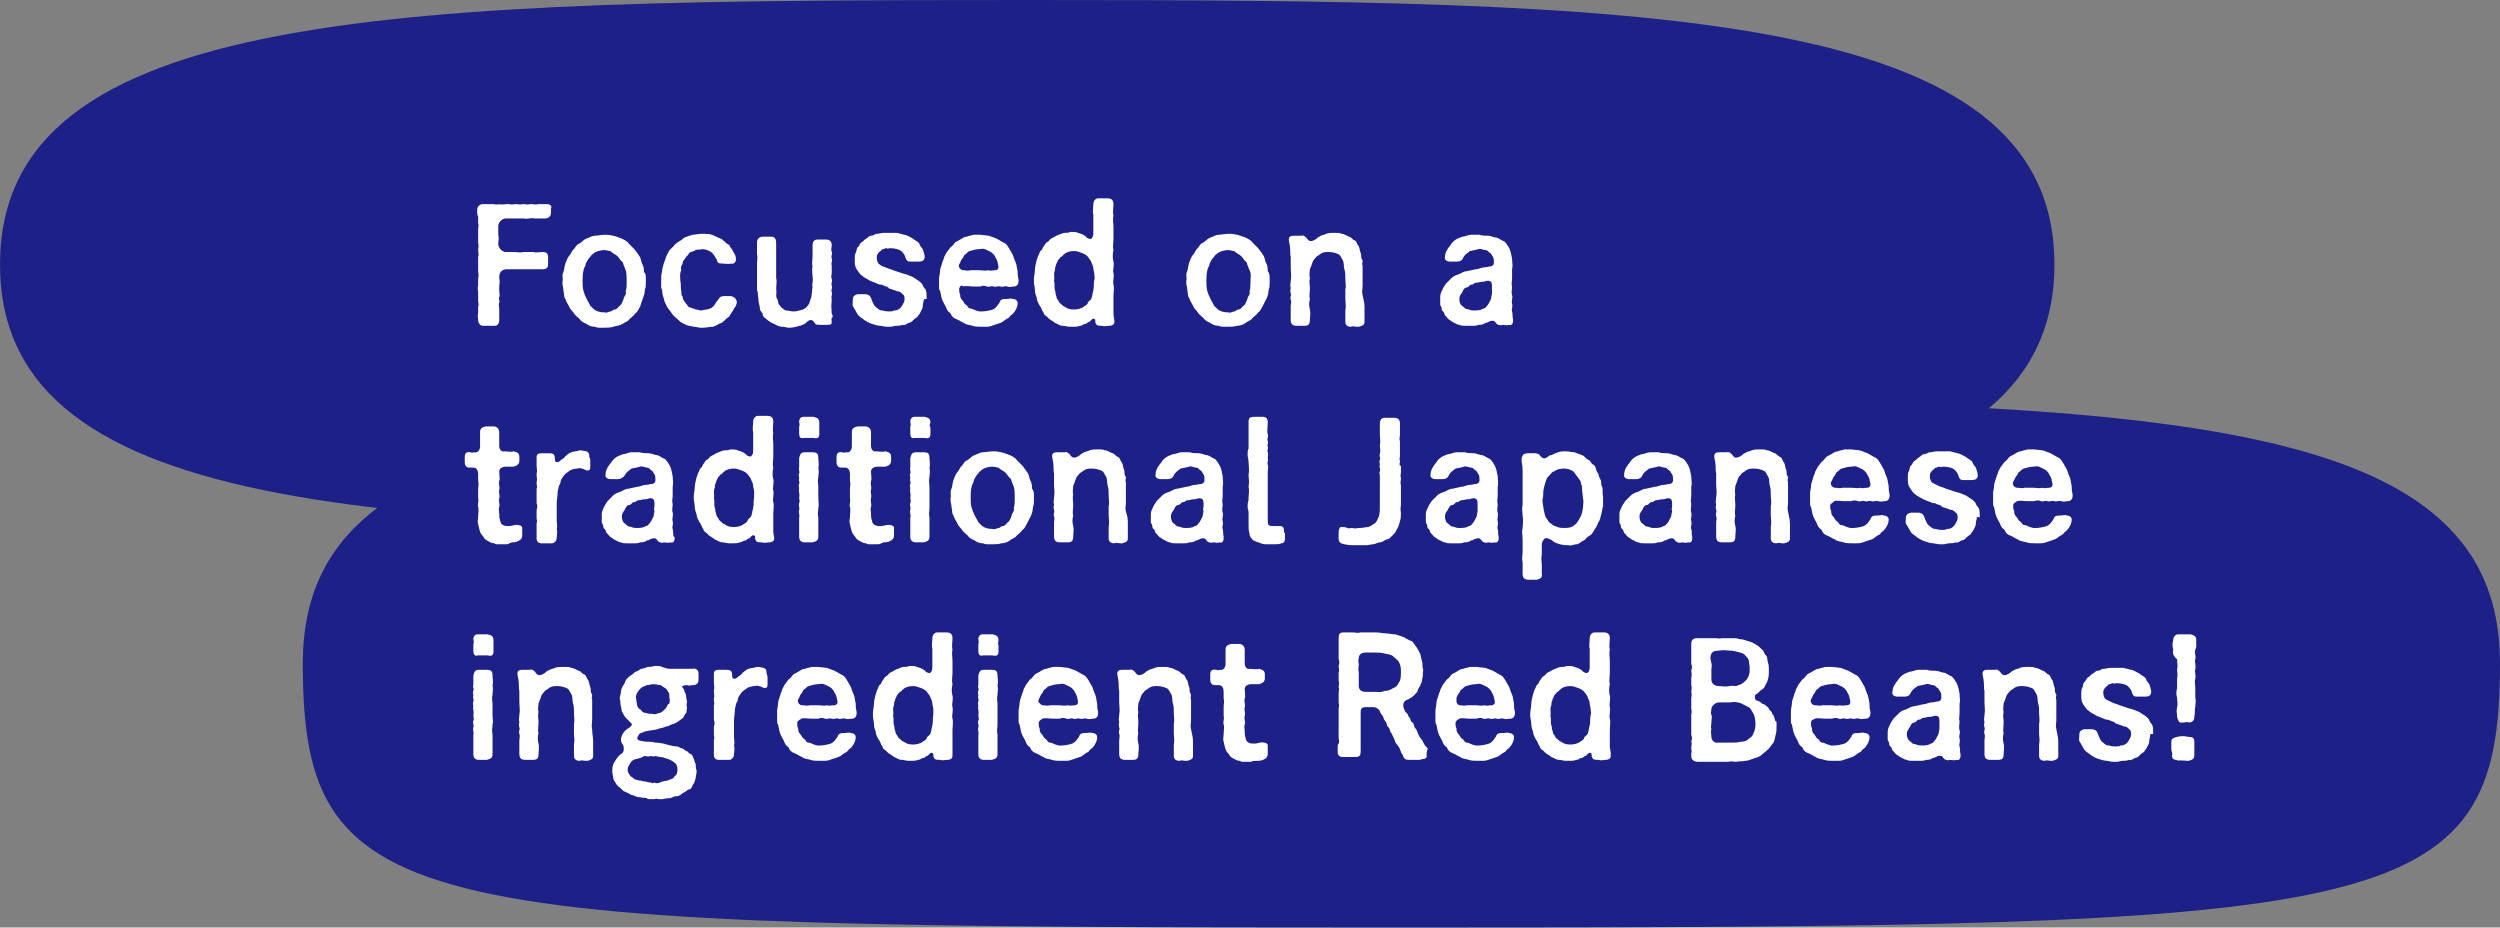 <svg xmlns="http://www.w3.org/2000/svg" xml:space="preserve" id="レイヤー_1" x="0" y="0" style="enable-background:new 0 0 260.9 96.8" version="1.1" viewBox="0 0 260.9 96.8"><rect x="0" y="0" width="260.9" height="96.8" fill="#808080" stroke="none"/><style>.st0{fill:#1d2086}.st1{fill:#fff}</style><g id="レイヤー_2_00000160164298829813276060000007614645963985758633_"><g id="レイヤー_1-2"><path d="M260.9 69.2c0 26.8-11.1 27.6-114.7 27.6S31.6 96 31.6 69.2s37.3-27.6 114.7-27.6 114.6.7 114.6 27.6" class="st0"/><path d="M214.4 27.6c0 26.8-42.1 27.6-107.2 27.6S0 54.5 0 27.6 42.1 0 107.2 0s107.2.8 107.2 27.6" class="st0"/></g></g><path d="M57.5 21.6V22.2c0 .4-.3.6-.6.6h-1.1c-.4-.1-.8.1-1.1 0h-1.9c-.5 0-.8.5-.8.8v.9c.1.4 0 .6 0 1 0 .3.3.7.7.8h.9c.4 0 .7.1 1 0h1c.4.1.7 0 1 0 .4 0 .6.1.6.6v.6c0 .4-.1.6-.6.6h-3.7c-.4 0-.8.2-.8.8 0 .3.1.5 0 .9v.6c0 .2.1.4 0 .6-.1.3.1.4 0 .6-.1.2 0 .4 0 .6v1.2c0 .4-.2.6-.5.6H50.4c-.3 0-.5-.3-.5-.6 0-.2-.1-.4 0-.7V32c.1-.2 0-.4 0-.6V30.5c0-.2-.1-.4 0-.7V29c.1-.2 0-.6 0-.7V26.8c.1-.2 0-.5 0-.7 0-.2.1-.5 0-.7v-1.5c0-.2.1-.4 0-.6v-.7c-.1-.2-.1-.3-.1-.4v-.3c0-.4.3-.6.6-.6h1c.2 0 .5.1.7 0 .2.1.6 0 .8 0h.1c.3 0 .4.1.7 0h.2c.2 0 .4.1.6 0h.1c.2 0 .4.1.7 0h.2c.2 0 .3.1.7 0h.9c.3 0 .5.2.5.5-.1-.3-.1-.3-.1-.2zM67.4 29.1v.5c0 .2 0 .4-.1.6 0 .3-.1.7-.2.9l-.3.9c-.2.3-.2.5-.5.7-.1.2-.4.4-.6.6-.2.3-.5.3-.7.5-.4.2-.7.2-1 .3-.3.1-.7.1-1 .1h-.4c-.2 0-.3 0-.5-.1-.4 0-.6-.1-.9-.3-.2-.1-.5-.2-.7-.5-.2-.2-.5-.4-.6-.6-.2-.3-.4-.4-.5-.7-.1-.2-.3-.5-.4-.8-.2-.3-.1-.5-.2-.9 0-.2-.1-.5-.1-.7v-.2c.1-.4-.1-.6.1-1 .1-.3.1-.6.2-.9.1-.2.2-.6.4-.8.2-.2.3-.6.5-.7.2-.3.3-.5.6-.6.3-.2.4-.4.7-.5.3-.1.6-.3.9-.3.2 0 .7-.1 1-.1h.2c.3 0 .6.1.7.1.4.1.6.2.9.3.2.1.6.3.7.5l.6.6c.2.3.4.5.5.7.2.2.2.6.3.8.2.3.2.6.2.9.2.1.2.4.2.7zm-2.1-.9c-.1-.2-.1-.3-.2-.5s0-.3-.3-.5c-.1-.1-.2-.3-.3-.4-.1-.1-.2-.2-.4-.3-.2-.1-.4-.3-.4-.3-.2 0-.4-.1-.6-.1-.4 0-.8.1-1.1.3-.2.2-.3.2-.4.4-.1.1-.2.2-.3.4-.1.2-.2.3-.2.5-.1.2-.2.4-.2.5-.1.4-.1.8-.1 1.1 0 .4 0 .7.1 1.1.1.2.1.4.2.5.1.3.3.6.4.8l.1.2.4.4c.3.2.6.3 1.1.3.2.1.5-.1.6-.1.2 0 .2-.2.5-.2.3-.1.3-.3.5-.4.2-.2.2-.3.3-.5s.1-.4.2-.5c.2-.3.1-.4.1-.5.1-.3.1-.6.1-1s0-.9-.1-1.2zM76.9 31.5c0 .3-.2.6-.3.7-.1.3-.2.3-.3.5-.1.1-.1.3-.3.4-.3.2-.5.5-.7.6-.4.1-.5.3-.9.4-.3 0-.7.1-1 .1H73.1c-.2 0-.5-.1-.7-.1-.4-.1-.7-.1-1-.3-.3-.1-.5-.3-.7-.5-.2-.2-.4-.3-.6-.6-.1-.2-.4-.5-.5-.7-.1-.3-.3-.5-.3-.8-.1-.2-.2-.6-.2-.9 0-.1-.1-.2-.1-.3v-.7c0-.3 0-.7.1-1 0-.2.1-.6.2-.9.1-.2.2-.6.3-.8.2-.3.2-.5.5-.7.2-.2.3-.4.6-.6.2-.1.5-.3.7-.5.3-.1.5-.2.9-.3.2 0 .6-.1 1-.1s.7 0 1 .1c.3.1.6.3.9.4.3.1.5.5.8.6.2.1.1.2.3.4.2.2.2.4.3.5.2.3.2.5.2.7 0 .3-.3.5-.5.4-.3.1-.6 0-1 0s-.4-.1-.5-.4c-.2-.3-.3-.6-.6-.8-.3-.2-.6-.3-1-.3-.1.1-.4 0-.6.1-.2.1-.4.2-.5.2-.3.1-.2.3-.4.4-.2.2-.2.3-.3.4-.2.2-.1.3-.2.5s-.2.3-.1.6c-.2.4-.1.7-.1 1.1.1.4 0 .7.1 1.1 0 .3 0 .4.1.5.1.1 0 .3.2.5.1.2.2.3.3.4.1.2.2.3.4.3.1.1.4.1.5.2.2 0 .4.1.6.1.4-.1.7-.1.9-.2.3-.1.5-.4.6-.6.1-.1.2-.3.3-.4.1-.2.3-.3.5-.3h.8c.3.1.5.2.6.6zM86.8 33.6c0 .3-.2.3-.5.3h-.7c-.1 0-.5 0-.5-.1-.2-.2-.2-.4-.5-.4-.2 0-.4.2-.5.3-.1.1-.3.2-.6.3h-.1c-.2.1-.7.2-1 .2h-.1c-.2 0-.4-.1-.7-.1-.2 0-.5-.1-.8-.3-.3-.1-.6-.3-.7-.4-.2-.2-.5-.3-.5-.6 0-.2-.3-.3-.3-.6s-.1-.4-.1-.6c-.1-.2 0-.4-.1-.7 0-.2 0-.5-.1-.6v-2.8c0-.3.1-.6 0-1V25.3c0-.4.3-.6.6-.6h.9c.4 0 .5.3.5.7V29c.1.4 0 .8 0 1.2.1.3-.1.7.1 1 .2.3 0 .4.3.7.1.2.4.4.6.5.3 0 .5.1.8.1.4 0 .6-.1 1-.2.1-.1.3-.1.4-.3.2-.2.3-.4.3-.5.1-.3.2-.5.2-.8.1-.3 0-.4.1-.7-.1-.3.1-.7 0-1.1 0-.3-.1-.7 0-1.1-.1-.3 0-.7 0-1.1v-1.1c0-.3.1-.6.5-.6H86.2c.4 0 .6.2.6.6 0 .2-.1.4 0 .7.1.2-.1.4 0 .7.1.2-.1.5 0 .7v.7c0 .3-.1.5 0 .7.1.3-.1.5 0 .7.1.2-.1.5 0 .7.1.2-.1.5 0 .7 0 .4-.1.8 0 1.2-.1.2.1.4.1.7-.2.1-.1.3-.1.5zM96.4 31.3c0 .2-.1.4-.1.6 0 .3-.1.4-.2.6-.1.3-.3.4-.3.5-.2.2-.4.3-.5.4-.1.2-.4.3-.5.3-.2.1-.4.3-.6.2-.3.1-.4.1-.7.1-.2 0-.4.1-.5.1h-.5c-.2 0-.5-.1-.6-.1-.3 0-.6-.1-.9-.2-.3-.1-.5-.2-.8-.4-.2-.2-.5-.3-.7-.6-.1-.2-.3-.5-.4-.7-.2-.2-.1-.5-.1-.8v-.1c0-.3.3-.5.6-.5h.7c.2 0 .5.1.6.4.1.3.2.5.3.7.1.2.3.3.4.4.2.2.4.2.5.2.3.1.5.1.7.1.1 0 .4 0 .5-.1.2 0 .3 0 .6-.2.1-.1.2-.2.3-.4.1-.2.2-.3.2-.6 0-.1 0-.4-.2-.5-.2-.2-.3-.3-.6-.3-.1-.1-.3-.1-.5-.2s-.3 0-.4-.2c-.1-.1-.3-.1-.5-.2-.1-.1-.3-.1-.4-.1-.2-.1-.3-.1-.5-.2s-.3-.1-.5-.2c-.3-.2-.6-.3-.8-.5-.2-.1-.4-.4-.6-.7-.2-.3-.2-.6-.2-1 0-.2 0-.6.1-.7.1-.2.1-.5.2-.6.2-.1.2-.4.4-.5.2-.1.3-.3.5-.4.2-.1.3-.3.5-.3.3 0 .4-.2.6-.2.3 0 .5-.1.7-.1h1.4l.4.1c.3.1.6.1.9.3.2.1.4.2.5.3.1.1.2.1.3.2.2.1.3.3.3.4.1.1.2.3.3.4.1.3.2.6.2.8 0 .4-.3.5-.6.5H95c-.3 0-.4-.1-.5-.4-.1-.4-.4-.7-.6-.8-.2-.1-.6-.2-1-.2-.2 0-.2.1-.4 0-.2 0-.2.1-.3.1-.2 0-.2.1-.3.2-.2.1-.2.2-.3.3s-.1.3-.1.4c0 .3.1.6.3.7.2.2.4.2.6.3.2.1.6.2.8.3l.9.3c.4.1.7.2.9.3.3.1.4.2.7.4.2.1.3.2.5.4.1.1.1.3.3.5.2.2.2.5.2.9v.2c-.3 0-.3.1-.3.1zM100.1 30.1c0 .3 0 .5.1.6 0 .2 0 .4.2.6s.2.4.4.5c.2.1.2.4.5.4.2 0 .4.2.9.3h.3c.3 0 .8-.1 1.1-.2.2-.1.2-.1.4-.3.1-.1.2-.3.3-.4.1-.4.4-.4.7-.4.3 0 .5-.1.7 0 .3 0 .5.2.5.4 0 .5-.2.7-.3.9-.1.1-.2.3-.4.4-.2.2-.2.3-.3.3-.4.2-.5.4-.8.5l-.9.3c-.2.1-.5.1-.7.1h-.3c-.3 0-.8 0-1-.1-.3-.1-.7-.1-.9-.3-.3-.1-.5-.3-.8-.4-.3-.1-.5-.3-.6-.6-.3-.2-.4-.4-.5-.7-.1-.2-.3-.5-.4-.8-.1-.3-.1-.5-.2-.9-.1 0-.1-.1-.1-.3V29.1c0-.3.1-.5.1-.8 0-.3.2-.7.3-1.1.1-.1.1-.4.2-.5.1-.2.2-.4.3-.5.1-.1.2-.3.3-.4.2-.1.3-.3.4-.4.1-.2.5-.3.6-.4.2-.1.4-.3.7-.3.2-.1.4-.1.7-.2h.7l.9.1c.3.1.5.2.8.3.2.1.5.3.7.4.3.1.4.3.6.6.1.2.3.5.4.7.1.3.2.6.3.8.1.2.1.5.2.9 0 .3 0 .5.1.9v.1c0 .4-.2.6-.5.6-.2 0-.4.1-.7 0-.2-.1-.5.1-.7 0-.3-.1-.4.1-.7 0-.3-.1-.5.1-.7 0-.2-.1-.5-.1-.7 0h-.7c-.4 0-.8-.1-1.1 0-.1-.2-.3-.1-.4.2zm.4-1.9c.3 0 .5.1.8 0h.9c.3 0 .6.1.9 0 .3.1.4 0 .8 0 .1 0 .3-.1.3-.3 0-.3-.1-.4-.1-.6-.1-.2-.1-.3-.2-.4-.1-.3-.4-.6-.7-.7-.4-.2-.5-.3-1-.2-.3 0-.7.1-1 .2-.1 0-.3.2-.4.3-.2.1-.2.2-.3.4-.2.2-.2.3-.3.5-.1.2-.2.3-.1.5s.3.3.4.3zM116.3 33.6c0 .3-.3.4-.5.4-.3 0-.5.1-.8 0-.2 0-.6 0-.6-.2-.1-.1-.1-.1-.1-.4 0-.1-.2-.2-.3-.1-.2.1-.2.3-.4.3-.2.1-.2.2-.3.2-.3 0-.3.2-.6.2-.2.1-.5.1-.8.1H111.6c-.2 0-.5-.1-.7-.1-.3 0-.5-.2-.8-.3-.2-.2-.5-.3-.7-.5-.1-.2-.5-.3-.5-.6-.2-.2-.2-.5-.4-.7-.1-.2-.3-.5-.3-.8-.1-.3-.2-.5-.2-.9 0-.2-.1-.5-.1-.8V29.1c0-.3.1-.6.1-.9 0-.3.1-.7.2-1.1.1-.2.1-.4.2-.5.1-.2.1-.4.3-.5.1-.1.1-.3.3-.5.1-.2.2-.3.4-.4.1-.1.2-.3.5-.4.2-.1.3-.2.6-.3.2-.1.5-.2.6-.2.3 0 .4 0 .6-.1.4 0 .6 0 .8.1.3.1.4.1.7.3.1.1.2.1.2.2.2.1.4.2.5.1.2-.2.2-.3.2-.9v-1.6c-.1-.3 0-.7 0-1.1 0-.3.2-.6.5-.6h1c.4 0 .6.2.6.6 0 .4-.1.8 0 1.2-.1.4 0 .8 0 1.2v1.2c0 .4-.1.8 0 1.2-.1.4-.1.9 0 1.2.1.4-.1.9 0 1.2.1.3-.1.9 0 1.2.1.3 0 .8 0 1.2v1.8c0 .4.1.6.1.9zm-2.1-5c0-.2-.1-.4-.1-.6 0-.2-.1-.4-.2-.6 0-.1-.2-.4-.3-.5-.1-.2-.4-.4-.7-.5-.3-.1-.5-.2-.8-.2-.4 0-.8.1-1 .3-.2.1-.2.3-.4.3-.1.2-.3.3-.3.4-.1.2-.2.4-.2.5-.1.2-.1.3-.1.5-.2.4 0 .7-.1 1.1.1.3 0 .8.1 1 .1.2 0 .3.1.5s0 .3.2.5c.1.1.1.3.3.4.1.1.3.3.4.3.3.2.5.3 1 .3.3 0 .8-.1 1-.3.2-.1.3-.2.4-.3 0-.2.2-.3.3-.4.2-.2.2-.7.3-1 .1-.4 0-.6.1-1.1.1-.2 0-.3 0-.6zM132.5 29.1v.5c0 .2 0 .4-.1.6 0 .3-.1.7-.2.9l-.4.8c-.2.3-.2.5-.5.7-.1.2-.4.4-.6.6-.2.3-.5.3-.7.5-.3.2-.6.3-.9.3-.3.1-.7.1-1 .1h-.4c-.2 0-.3 0-.5-.1-.4 0-.6-.1-.9-.3-.2-.1-.5-.2-.7-.5-.2-.2-.5-.4-.6-.6-.2-.3-.4-.4-.5-.7-.1-.2-.3-.5-.4-.8-.2-.3-.1-.5-.2-.9 0-.2-.1-.5-.1-.7v-.2c.1-.4-.1-.6.1-1 .1-.3.1-.6.2-.9.1-.2.2-.6.4-.8.2-.2.3-.6.5-.7.2-.3.3-.5.6-.6.3-.2.4-.4.7-.5.3-.1.6-.3.9-.3.2 0 .7-.1 1-.1h.2c.3 0 .6.1.7.1.4.1.6.2.9.3.2.1.6.3.7.5l.6.6c.2.3.4.5.5.7.2.2.2.6.3.8.2.3.2.6.2.9.2.2.2.5.2.8zm-2.1-.9c-.1-.2-.1-.3-.2-.5s0-.3-.3-.5c-.1-.1-.2-.3-.3-.4-.1-.1-.2-.2-.4-.3s-.4-.3-.4-.3c-.2 0-.4-.1-.6-.1-.4 0-.8.1-1.1.3-.2.2-.3.2-.4.4-.1.1-.2.2-.3.4-.1.2-.2.3-.2.5-.1.2-.2.4-.2.5-.1.4-.1.8-.1 1.1 0 .4 0 .7.1 1.1.1.2.1.4.2.5.1.3.3.6.4.8l.1.2.4.4c.3.2.6.3 1.1.3.2.1.5-.1.6-.1.2 0 .2-.2.5-.2.3-.1.3-.3.5-.4.2-.2.2-.3.3-.5s.1-.4.2-.5c.2-.3.1-.4.1-.5.1-.3.1-.6.1-1s.1-.9-.1-1.2zM142.4 32v1.6c0 .3-.2.4-.6.5h-.2c-.2 0-.4-.1-.6 0-.4 0-.6-.2-.6-.5v-1.2c.1-.5 0-.8 0-1.2v-1c.1-.3 0-.7 0-1.1 0-.4 0-.7-.1-1-.1-.3 0-.7-.2-1-.2-.3-.2-.5-.5-.6-.2-.1-.6-.2-.9-.2-.4 0-.6 0-.9.2-.2.2-.4.2-.5.4-.1.1-.2.2-.3.4-.1.3-.2.6-.3.8 0 .3-.1.6 0 .9-.1.4 0 .7 0 1.1 0 .5-.1.8 0 1.1-.1.4-.1.7 0 1.1.1.4 0 .8 0 1.1 0 .5-.2.6-.6.6h-.8c-.3 0-.6-.1-.6-.6V32c0-.3.1-.5 0-.7-.1-.4.1-.4 0-.7-.1-.3 0-.4 0-.6-.1-.2 0-.4 0-.7.1-.5 0-.9 0-1.4v-1.1c-.1-.3 0-.6-.1-1.2 0-.1-.1-.4-.1-.6 0-.3.2-.4.5-.4h.8c.1 0 .2-.1.4.1.2.1.2.3.4.4.1.1.4.1.8-.2.1-.1.2-.2.3-.2.2-.2.6-.2.7-.3.3-.1.5-.1.8-.1h.2c.3 0 .4 0 .6.1.3 0 .5.2.8.3.3.1.3.3.6.4.2.1.2.4.4.6.1.2.1.5.2.7.1.2 0 .4.1.6 0 .1.1.1.1.2 0 .2-.1.4 0 .5v2.1c0 .4-.1.6 0 1 .1.5.2.8.2 1.2zM157.9 33.5c0 .3-.2.5-.4.4-.3.1-.5 0-.7 0-.2.1-.5 0-.6-.1-.2-.2-.2-.3-.3-.3-.3-.1-.5.1-.6.1-.1.1-.2.1-.3.1-.2.2-.5.2-.7.2-.2.1-.4.1-.5.1H152.9c-.3 0-.4 0-.6-.1-.2 0-.3-.1-.5-.2-.3-.1-.3-.2-.5-.3-.2-.1-.3-.3-.4-.4-.2-.1-.1-.3-.3-.5-.2-.1-.1-.3-.2-.5-.1-.1-.1-.2-.1-.3V31c0-.3.1-.5.2-.7.1-.3.3-.5.4-.7l.6-.6c.2-.2.5-.3.8-.4.2-.1.5-.3.8-.3l.9-.2c.3 0 .6-.2.9-.2.3 0 .4-.1.7-.1.3-.1.3-.3.3-.4 0-.3 0-.4-.1-.6-.1-.1-.2-.4-.3-.4-.2-.1-.2-.3-.5-.3-.2 0-.5-.2-.7-.1-.3.1-.5.1-.9.2-.2.2-.5.3-.7.7-.1.3-.4.4-.6.4h-.8c-.3 0-.6-.2-.5-.5 0-.3.1-.6.4-1 .2-.2.3-.5.6-.7.2-.2.6-.3.8-.4.3 0 .6-.2.9-.2H154.4c.2.1.6.1.9.1.3 0 .6.2.9.2.3.1.5.3.8.4.2.2.4.5.5.7.2.4.2.7.3 1.1 0 .4.1.7 0 1.1v.9c0 .4-.1.6 0 .9 0 .3-.1.6 0 .9.1.3-.1.6 0 .9.1.3-.1.6 0 .8.1.3 0 .5.1.8v.2zm-2.2-3.3v-.4c0-.3-.1-.5-.4-.5-.3 0-.3.1-.5.1-.4 0-.5.1-.7.1-.3 0-.3.2-.5.2-.3 0-.2.2-.5.3-.3 0-.4.3-.5.5-.2.3-.3.4-.3.7 0 .4.1.4.1.5.1.2.2.2.4.4s.2.1.5.2c.2.1.4.1.5.1.4 0 .7 0 1-.2.2 0 .3-.2.4-.3.1-.1.2-.3.3-.5.2-.3.1-.5.2-.7v-.5zM52.8 56.8H51.9c-.1 0-.2 0-.3-.1-.3 0-.4-.1-.6-.2-.2-.1-.4-.2-.5-.4-.1-.2-.3-.3-.4-.6-.1-.3-.1-.4-.2-.8-.1-.3 0-.5 0-.8 0-.4.1-.7 0-1-.1-.2.1-.6 0-.9v-.9c0-.3.1-.6 0-.9v-.7c0-.3-.1-.7-.5-.7H49c-.4 0-.5-.3-.5-.6v-.5c0-.3.1-.6.6-.5.2.1.3 0 .4 0 .4.1.6-.3.6-.6v-1.5c0-.4.2-.5.6-.6h.8c.4 0 .6.3.6.6v1.5c0 .2.2.6.5.5.3 0 .7.1 1 0 .4.1.6.2.6.6v.4c0 .3-.2.5-.6.6h-.8c-.4 0-.7.2-.7.5 0 .4.1.7 0 1-.1.4.1.6 0 .9-.1.3.1.5 0 .9-.1.3.1.6 0 .9-.1.3 0 .4 0 .7 0 .3 0 .5.1.7 0 .2.1.4.3.5.2.1.4.1.6.1.4 0 .7-.2 1-.1.2 0 .4.1.4.3V55.9c0 .2-.1.4-.3.5-.3.2-.6.2-.8.2-.4.2-.5.2-.6.2zM61.6 48v.7c0 .2 0 .4-.3.4-.2 0-.4-.2-.6-.2-.2-.1-.3 0-.5 0s-.4.1-.5.1c-.3.1-.3.2-.5.3-.1.1-.3.2-.4.4-.2.3-.3.4-.3.6 0 .2-.1.2-.2.5 0 .2-.1.4-.1.5 0 .4-.1.9-.1 1.2v1.8c0 .3.1.6 0 .9.1.3 0 .7 0 .9 0 .4-.3.6-.5.6h-1.1c-.3 0-.5-.2-.5-.5v-1.6c.1-.2 0-.4 0-.5v-.9c.1-.2.1-.4 0-.7V51c.1-.2 0-.4 0-.5v-.2c.1-.3 0-.5 0-.7v-.2c.1-.2 0-.5 0-.8v-.9c0-.3.2-.4.5-.4h.8c.4 0 .6.1.6.5s.1.5.4.4c.2-.1.2-.2.4-.3.2-.1.2-.2.3-.3.2-.1.3-.3.6-.4.3-.1.6-.1.9-.2h.1c.2 0 .5.1.6.1.2.1.3.2.3.5v.1c.1.2.1.2.1.3zM70.4 56.2c0 .3-.2.5-.4.4-.3.1-.5 0-.7 0-.2.1-.5 0-.6-.1-.2-.2-.2-.3-.3-.3-.3-.1-.5.1-.6.1-.1.1-.2.1-.3.1-.2.2-.5.2-.7.2-.2.1-.4.1-.5.1H65.4c-.3 0-.4 0-.6-.1-.2 0-.3-.1-.5-.2-.3-.1-.3-.2-.5-.3-.2-.1-.3-.3-.4-.4-.2-.1-.1-.3-.3-.5-.2-.1-.1-.3-.2-.5-.1-.1-.1-.2-.1-.3v-.7c0-.3.1-.5.2-.7.1-.3.3-.5.4-.7l.6-.6c.2-.2.5-.3.8-.4.2-.1.5-.3.8-.3l.9-.2c.3 0 .6-.2.9-.2.3 0 .4-.1.7-.1.3-.1.3-.3.3-.4 0-.3 0-.4-.1-.6-.1-.1-.2-.4-.3-.4-.2-.1-.2-.3-.5-.3-.2 0-.5-.2-.7-.1-.3.1-.5.1-.9.2-.2.2-.5.3-.7.7-.2.3-.5.4-.7.4h-.8c-.3 0-.6-.2-.5-.5 0-.3.1-.6.4-1 .2-.2.3-.5.6-.7.2-.2.6-.3.8-.4.3 0 .6-.2.9-.2H66.8c.2.1.6.1.9.1.3 0 .6.2.9.2.3.1.5.3.8.4.2.2.4.5.5.7.2.4.2.7.3 1.1 0 .4.1.7 0 1.1v.9c0 .4-.1.6 0 .9 0 .3-.1.6 0 .9.1.3-.1.6 0 .9.1.3-.1.6 0 .8.1.3 0 .5.1.8.1 0 .1.1.1.2zm-2.1-3.3v-.4c0-.3-.1-.5-.4-.5-.3 0-.3.1-.5.1-.4 0-.5.1-.7.1-.3 0-.3.2-.5.2-.3 0-.2.2-.5.3-.3 0-.4.3-.5.5-.2.3-.3.4-.3.7 0 .4.1.4.1.5.1.2.2.2.4.4s.2.1.5.2c.2.1.4.1.5.1.4 0 .7 0 1-.2.2 0 .3-.2.4-.3.1-.1.2-.3.3-.5.2-.3.1-.5.2-.7 0-.2-.1-.3 0-.5zM80.8 56.2c0 .3-.3.4-.5.4-.3 0-.5.1-.8 0-.2 0-.6 0-.6-.2-.1-.1-.1-.1-.1-.4 0-.1-.2-.2-.3-.1-.2.1-.2.3-.4.3-.2.1-.2.2-.3.2-.3 0-.3.2-.6.2-.2.1-.5.1-.8.1H76.1c-.2 0-.5-.1-.7-.1-.3 0-.5-.2-.8-.3-.2-.2-.5-.3-.7-.5-.1-.2-.5-.3-.5-.6-.2-.2-.2-.5-.4-.7-.1-.2-.3-.5-.3-.8-.1-.3-.2-.5-.2-.9 0-.2-.1-.5-.1-.8v-.2c0-.3.1-.6.1-.9 0-.3.1-.7.2-1.1.1-.2.1-.4.2-.5.1-.2.1-.4.3-.5.1-.1.1-.3.3-.5.1-.2.2-.3.4-.4.1-.1.2-.3.5-.4.2-.1.3-.2.6-.3.2-.1.5-.2.6-.2.3 0 .4 0 .6-.1.4 0 .6 0 .8.1.3.1.4.1.7.3.1.1.2.1.2.2.2.1.4.2.5.1.2-.2.2-.3.2-.9v-1.6c-.1-.3 0-.7 0-1.1 0-.3.2-.6.5-.6h1c.4 0 .6.2.6.6 0 .4-.1.8 0 1.2-.1.4 0 .8 0 1.2v1.2c0 .4-.1.8 0 1.2-.1.4-.1.9 0 1.2.1.4-.1.9 0 1.2.1.3-.1.9 0 1.2.1.3 0 .8 0 1.2v1.8c0 .4.1.6.1.8zm-2.1-4.9c0-.2-.1-.4-.1-.6 0-.2-.1-.4-.2-.6 0-.1-.2-.4-.3-.5-.1-.2-.4-.4-.7-.5-.3-.1-.5-.2-.8-.2-.4 0-.8.1-1 .3-.2.1-.2.3-.4.3-.1.2-.3.3-.3.4-.1.2-.2.4-.2.5-.1.2-.1.3-.1.5-.2.4 0 .7-.1 1.1.1.3 0 .8.1 1 .1.2 0 .3.1.5s0 .3.2.5c.1.1.1.3.3.4.1.1.3.3.4.3.3.2.5.3 1 .3.3 0 .8-.1 1-.3.2-.1.3-.2.4-.3 0-.2.2-.3.3-.4.2-.2.2-.7.3-1 .1-.4 0-.6.1-1.1v-.6zM85.5 44.6v.7c0 .4-.2.5-.6.4h-1c-.4.1-.5-.1-.5-.5V44.5c.1-.2 0-.3 0-.5 0-.3.2-.5.4-.5h1.1c.4.1.6.2.6.6v.5zm-.1 8.4c0 .3-.1.7 0 1v2c0 .4-.2.5-.6.6H84c-.4 0-.6-.2-.6-.6v-2c.1-.2-.1-.5 0-.8.1-.1-.1-.4 0-.7.1-.2 0-.4 0-.6.1-.4-.1-.6 0-.9 0-.1-.1-.3 0-.5s-.1-.3 0-.6c0-.1-.1-.4 0-.5.1-.2-.1-.4 0-.6v-1c.1-.3.1-.6.6-.6h.8c.4 0 .6.1.6.6 0 .3.1.7 0 1 .1.4 0 .7 0 1-.1.4 0 .7 0 1v1c0 .7.1.9 0 1.2zM91.6 56.8H90.7c-.1 0-.2 0-.3-.1-.3 0-.4-.1-.6-.2-.2-.1-.4-.2-.5-.4-.1-.2-.3-.3-.4-.6-.1-.3-.1-.4-.2-.8-.1-.3 0-.5 0-.8 0-.4.1-.7 0-1-.1-.2.1-.6 0-.9v-.9c0-.3.1-.6 0-.9v-.7c0-.3-.1-.7-.5-.7h-.4c-.4 0-.5-.3-.5-.6v-.5c0-.3.1-.6.6-.5.2.1.3 0 .4 0 .4.1.6-.3.6-.6v-1.5c0-.4.2-.5.6-.6h.8c.4 0 .6.3.6.6v1.5c0 .2.2.6.5.5.3 0 .7.1 1 0 .4.1.6.2.6.6v.4c0 .3-.2.5-.6.6h-.8c-.4 0-.7.2-.7.5 0 .4.1.7 0 1-.1.4.1.6 0 .9-.1.3.1.5 0 .9-.1.3.1.6 0 .9-.1.3 0 .4 0 .7 0 .3 0 .5.1.7 0 .2.1.4.3.5.2.1.4.1.6.1.4 0 .7-.2 1-.1.2 0 .4.1.4.3V55.9c0 .2-.1.4-.3.5-.3.2-.6.2-.8.2-.4.2-.5.2-.6.2zM97.1 44.6v.7c0 .4-.2.5-.6.4h-1c-.4.1-.5-.1-.5-.5V44.5c.1-.2 0-.3 0-.5 0-.3.2-.5.4-.5h1.1c.4.1.6.2.6.6-.1.2-.1.4 0 .5zM97 53c0 .3-.1.7 0 1v2c0 .4-.2.5-.6.6h-.8c-.4 0-.6-.2-.6-.6v-2c.1-.2-.1-.5 0-.8.1-.1-.1-.4 0-.7.1-.2 0-.4 0-.6.1-.4-.1-.6 0-.9 0-.1-.1-.3 0-.5s-.1-.3 0-.6c0-.1-.1-.4 0-.5.1-.2-.1-.4 0-.6v-1c.1-.3.1-.6.6-.6h.8c.4 0 .6.1.6.6 0 .3.1.7 0 1 .1.4 0 .7 0 1-.1.4 0 .7 0 1V53zM107.9 51.8v.5c0 .2 0 .4-.1.6 0 .3-.1.7-.2.9l-.4.8c-.2.3-.2.5-.5.7-.1.2-.4.4-.6.6-.2.3-.5.3-.7.5-.3.2-.6.3-.9.3-.3.1-.7.1-1 .1h-.4c-.2 0-.3 0-.5-.1-.4 0-.6-.1-.9-.3-.2-.1-.5-.2-.7-.5-.2-.2-.5-.4-.6-.6-.2-.3-.4-.4-.5-.7-.1-.2-.3-.5-.4-.8-.2-.3-.1-.5-.2-.9 0-.2-.1-.5-.1-.7V52c.1-.4-.1-.6.1-1 .1-.3.1-.6.2-.9.1-.2.2-.6.4-.8.2-.2.3-.6.5-.7.2-.3.3-.5.6-.6.3-.2.4-.4.7-.5.3-.1.6-.3.9-.3.2 0 .7-.1 1-.1h.2c.3 0 .6.1.7.1.4.1.6.2.9.3.2.1.6.3.7.5l.6.6c.2.3.4.5.5.7.2.2.2.6.3.8.2.3.2.6.2.9.2.2.2.5.2.8zm-2.1-1c-.1-.2-.1-.3-.2-.5s0-.3-.3-.5c-.1-.1-.2-.3-.3-.4-.1-.1-.2-.2-.4-.3-.2-.1-.4-.3-.4-.3-.2 0-.4-.1-.6-.1-.4 0-.8.1-1.1.3-.2.2-.3.2-.4.4-.1.1-.2.2-.3.4-.1.2-.2.3-.2.5-.1.2-.2.4-.2.5-.1.4-.1.8-.1 1.1 0 .4 0 .7.1 1.1.1.2.1.4.2.5.1.3.3.6.4.8l.1.2.4.4c.3.2.6.3 1.1.3.2.1.5-.1.6-.1.2 0 .2-.2.5-.2.3-.1.3-.3.5-.4.2-.2.2-.3.3-.5s.1-.4.2-.5c.2-.3.1-.4.1-.5.1-.3.1-.6.1-1 0-.3 0-.9-.1-1.2zM117.7 54.6v1.6c0 .3-.2.4-.6.5h-.2c-.2 0-.4-.1-.6 0-.4 0-.6-.2-.6-.5V55c.1-.5 0-.8 0-1.2v-1c.1-.3 0-.7 0-1.1 0-.4 0-.7-.1-1-.1-.3 0-.7-.2-1-.2-.3-.2-.5-.5-.6-.2-.1-.6-.2-.9-.2-.4 0-.6 0-.9.2-.2.2-.4.2-.5.4-.1.1-.2.2-.3.4-.1.3-.2.6-.3.8 0 .3-.1.6 0 .9-.1.4 0 .7 0 1.1 0 .5-.1.8 0 1.1-.1.4-.1.7 0 1.1.1.4 0 .8 0 1.1 0 .5-.2.6-.6.6h-.8c-.3 0-.6-.1-.6-.6v-1.4c0-.3.1-.5 0-.7-.1-.4.1-.4 0-.7-.1-.3 0-.4 0-.6-.1-.2 0-.4 0-.7.1-.5 0-.9 0-1.4v-1.1c-.1-.3 0-.6-.1-1.2 0-.1-.1-.4-.1-.6 0-.3.2-.4.5-.4h.8c.1 0 .2-.1.4.1.2.1.2.3.4.4.1.1.4.1.8-.2.1-.1.2-.2.3-.2.2-.2.6-.2.7-.3.3-.1.5-.1.8-.1h.2c.3 0 .4 0 .6.1.3 0 .5.2.8.3.3.1.3.3.6.4.2.1.2.4.4.6.1.2.1.5.2.7.1.2 0 .4.1.6 0 .1.1.1.1.2 0 .2-.1.4 0 .5v2.1c0 .4-.1.6 0 1 .2.5.2.9.2 1.2zM127.7 56.2c0 .3-.2.5-.4.4-.3.1-.5 0-.7 0-.2.1-.5 0-.6-.1-.2-.2-.2-.3-.3-.3-.3-.1-.5.1-.6.1-.1.1-.2.1-.3.1-.2.2-.5.2-.7.2-.2.1-.4.1-.5.1H122.7c-.3 0-.4 0-.6-.1-.2 0-.3-.1-.5-.2-.3-.1-.3-.2-.5-.3-.2-.1-.3-.3-.4-.4-.2-.1-.1-.3-.3-.5-.2-.1-.1-.3-.2-.5-.1-.1-.1-.2-.1-.3v-.7c0-.3.1-.5.2-.7.1-.3.3-.5.4-.7l.6-.6c.2-.2.5-.3.8-.4.2-.1.5-.3.8-.3l.9-.2c.3 0 .6-.2.9-.2.3 0 .4-.1.7-.1.3-.1.3-.3.3-.4 0-.3 0-.4-.1-.6-.1-.1-.2-.4-.3-.4-.2-.1-.2-.3-.5-.3-.2 0-.5-.2-.7-.1-.3.1-.5.1-.9.2-.2.2-.5.3-.7.7-.1.3-.4.4-.6.4h-.8c-.3 0-.6-.2-.5-.5 0-.3.1-.6.4-1 .2-.2.3-.5.6-.7.2-.2.6-.3.8-.4.3 0 .6-.2.9-.2H124.2c.2.1.6.1.9.1.3 0 .6.2.9.2.3.1.5.3.8.4.2.2.4.5.5.7.2.4.2.7.3 1.1 0 .4.1.7 0 1.1v.9c0 .4-.1.6 0 .9 0 .3-.1.6 0 .9.1.3-.1.6 0 .9.1.3-.1.6 0 .8.1.3 0 .5.1.8v.2zm-2.1-3.3v-.4c0-.3-.1-.5-.4-.5-.3 0-.3.1-.5.1-.4 0-.5.1-.7.1-.3 0-.3.2-.5.2-.3 0-.2.2-.5.3-.3 0-.4.3-.5.5-.2.3-.3.4-.3.7 0 .4.1.4.1.5.1.2.2.2.4.4s.2.1.5.2c.2.1.4.1.5.1.4 0 .7 0 1-.2.2 0 .3-.2.4-.3.1-.1.2-.3.3-.5.2-.3.1-.5.2-.7 0-.2-.1-.3 0-.5zM134.1 55.6v.6c0 .4-.2.5-.4.5-.2.1-.4.1-.7.1h-.8c-.2 0-.4 0-.6-.1-.3-.1-.6-.2-.8-.3-.2-.2-.4-.4-.4-.7-.1-.3-.1-.7-.1-.9v-1.3c0-.2-.1-.4-.1-.6 0-.2 0-.5.1-.7v-.3c0-.3.1-.7 0-1.1.1-.5 0-.9 0-1.3.1-.4 0-.9 0-1.3 0-.2-.1-.5-.1-.8 0-.2 0-.4.1-.6V44c0-.4.2-.5.6-.5h.9c.4 0 .5.3.5.5 0 .6-.1 1 0 1.3.1.3-.1.4 0 .7.1.3-.1.4 0 .6.1.2-.1.4 0 .6.1.3 0 .4 0 .6.1.3-.1.5 0 .7.1.2 0 .5 0 .7v4.9c0 .3 0 .6.1.7.2.1.2.1.6.1h.6c.3 0 .4.2.4.5v.2zM146.2 48.6v.7c0 .2-.1.4 0 .5v.2c0 .2-.1.4 0 .6V52.8c-.1.3 0 .5 0 .8 0 .2 0 .5-.1.8-.1.3-.1.5-.3.8-.2.4-.2.4-.5.7-.3.3-.4.4-.6.4-.3.1-.4.3-.7.3-.2 0-.5.2-.7.2-.2 0-.5.1-.7.1h-1.2c-.4 0-.6 0-1.1-.1-.5-.1-.6-.3-.6-.6v-.7c0-.2.1-.6.4-.5.1 0 .3 0 .5.1.3.1.2 0 .5 0 .3.1.5 0 .8 0 .4 0 .6-.1.9-.1.3-.1.5-.3.7-.4.2-.2.2-.3.4-.7.1-.4.1-.6.1-1V49.6c0-.1-.1-.3 0-.4.1-.3-.1-.4 0-.7 0-.2-.1-.3 0-.5s-.1-.4 0-.6c.1-.4 0-.6 0-1 .1-.3 0-.7 0-1.1v-1.1c0-.4.2-.6.5-.6h1c.4 0 .6.2.6.6V45.4c0 .2-.1.3 0 .7v1.5c0 .2-.1.3 0 .5v.1c0 .1-.1.2 0 .4zM156.4 56.2c0 .3-.2.5-.4.4-.3.1-.5 0-.7 0-.2.1-.5 0-.6-.1-.2-.2-.2-.3-.3-.3-.3-.1-.5.1-.6.1-.1.1-.2.1-.3.1-.2.2-.5.2-.7.2-.2.1-.4.1-.5.1H151.4c-.3 0-.4 0-.6-.1-.2 0-.3-.1-.5-.2-.3-.1-.3-.2-.5-.3-.2-.1-.3-.3-.4-.4-.2-.1-.1-.3-.3-.5-.2-.1-.1-.3-.2-.5-.1-.1-.1-.2-.1-.3v-.7c0-.3.1-.5.2-.7.1-.3.3-.5.4-.7l.6-.6c.2-.2.5-.3.8-.4.2-.1.5-.3.8-.3l.9-.2c.3 0 .6-.2.9-.2.3 0 .4-.1.7-.1.3-.1.3-.3.3-.4 0-.3 0-.4-.1-.6-.1-.1-.2-.4-.3-.4-.2-.1-.2-.3-.5-.3-.2 0-.5-.2-.7-.1-.3.1-.5.1-.9.2-.2.2-.5.3-.7.7-.1.3-.4.4-.6.4h-.8c-.3 0-.6-.2-.5-.5 0-.3.1-.6.4-1 .2-.2.3-.5.6-.7.2-.2.6-.3.8-.4.3 0 .6-.2.9-.2H152.9c.2.1.6.1.9.1.3 0 .6.2.9.2.3.1.5.3.8.4.2.2.4.5.5.7.2.4.2.7.3 1.1 0 .4.1.7 0 1.1v.9c0 .4-.1.6 0 .9 0 .3-.1.6 0 .9.1.3-.1.6 0 .9.1.3-.1.6 0 .8.1.3 0 .5.1.8v.2zm-2.2-3.3v-.4c0-.3-.1-.5-.4-.5-.3 0-.3.1-.5.1-.4 0-.5.1-.7.1-.3 0-.3.2-.5.2-.3 0-.2.2-.5.3-.3 0-.4.3-.5.5-.2.3-.3.4-.3.7 0 .4.1.4.1.5.1.2.2.2.4.4s.2.1.5.2c.2.1.4.1.5.1.4 0 .7 0 1-.2.2 0 .3-.2.4-.3.1-.1.2-.3.3-.5.2-.3.1-.5.2-.7v-.5zM167.3 52.1v.7c-.1.3-.1.6-.2.9-.1.3-.1.6-.3.8-.1.3-.2.5-.4.8-.2.3-.3.5-.5.6-.4.2-.4.4-.6.5-.3.1-.4.3-.7.4-.4 0-.6.2-.9.1-.2 0-.5 0-.9-.1-.3-.1-.4-.1-.7-.3-.1-.1-.1-.1-.3-.2-.2-.1-.4-.2-.6-.1-.2.2-.3.4-.3.7v1c-.1.5 0 .7 0 1v1c.1.3-.1.5-.5.6H159.5c-.4 0-.6-.2-.6-.6v-1.2c-.1-.4 0-.8 0-1.2v-1.2c0-.3-.1-.8 0-1.2 0-.3.1-.8 0-1.2 0-.4-.1-.8 0-1.2v-3.4c0-.4 0-.6-.1-1.1v-.3c0-.1 0-.2.1-.3 0-.2.3-.3.6-.3h.7c.2 0 .3.1.4.1.1.1.2.3.4.4.2.1.3 0 .5-.1.1-.1.2-.2.4-.2.2-.1.4-.2.7-.3.3-.1.5-.1.7-.1h.1c.3 0 .7.1.9.1.3.1.5.2.8.3.3.1.4.4.7.5.3.2.2.4.5.5.3.2.2.5.4.8.2.2.1.4.3.7.2.3 0 .5.2.8.1.3 0 .7.1 1v.3zm-2.1-.1c0-.3-.1-.6-.1-1 0-.2 0-.3-.1-.5 0-.2-.1-.4-.2-.5-.2-.3-.4-.5-.6-.8-.3-.2-.6-.3-1-.3s-.8.1-1 .3c-.2 0-.3.2-.4.3-.1.1-.4.4-.4.5-.2.5-.2.7-.3 1-.1.5 0 .7-.1 1-.1.4.1.9.1 1.2.1.3.1.7.3.9.1.1.2.4.4.5.2.1.3.3.5.3.3.1.3.2 1 .2.5 0 .8-.1 1-.3.2-.1.4-.4.6-.8.2-.3.2-.6.3-1 0-.3.1-.7 0-1zM176.6 56.2c0 .3-.2.5-.4.4-.3.1-.5 0-.7 0-.2.1-.5 0-.6-.1-.2-.2-.2-.3-.3-.3-.3-.1-.5.1-.6.1-.1.1-.2.1-.3.1-.2.2-.5.2-.7.2-.2.1-.4.1-.5.1H171.6c-.3 0-.4 0-.6-.1-.2 0-.3-.1-.5-.2-.3-.1-.3-.2-.5-.3-.2-.1-.3-.3-.4-.4-.2-.1-.1-.3-.3-.5-.2-.1-.1-.3-.2-.5-.1-.1-.1-.2-.1-.3v-.7c0-.3.1-.5.2-.7.1-.3.3-.5.4-.7l.6-.6c.2-.2.5-.3.8-.4.2-.1.5-.3.8-.3l.9-.2c.3 0 .6-.2.9-.2.3 0 .4-.1.7-.1.3-.1.3-.3.3-.4 0-.3 0-.4-.1-.6-.1-.1-.2-.4-.3-.4-.2-.1-.2-.3-.5-.3-.2 0-.5-.2-.7-.1-.3.1-.5.1-.9.2-.2.2-.5.3-.7.7-.1.3-.4.4-.6.4h-.8c-.3 0-.6-.2-.5-.5 0-.3.1-.6.4-1 .2-.2.3-.5.6-.7.2-.2.6-.3.8-.4.3 0 .6-.2.9-.2H173.1c.2.1.6.1.9.1.3 0 .6.2.9.2.3.1.5.3.8.4.2.2.4.5.5.7.2.4.2.7.3 1.1 0 .4.1.7 0 1.1v.9c0 .4-.1.6 0 .9 0 .3-.1.6 0 .9.1.3-.1.6 0 .9.1.3-.1.6 0 .8.1.3 0 .5.1.8v.2zm-2.1-3.3v-.4c0-.3-.1-.5-.4-.5-.3 0-.3.1-.5.1-.4 0-.5.1-.7.1-.3 0-.3.2-.5.2-.3 0-.2.2-.5.3-.3 0-.4.3-.5.5-.2.3-.3.4-.3.7 0 .4.1.4.1.5.1.2.2.2.4.4s.2.1.5.2c.2.1.4.1.5.1.4 0 .7 0 1-.2.2 0 .3-.2.4-.3.1-.1.2-.3.3-.5.2-.3.1-.5.2-.7 0-.2-.1-.3 0-.5zM186.8 54.6v1.6c0 .3-.2.4-.6.5h-.2c-.2 0-.4-.1-.6 0-.4 0-.6-.2-.6-.5V55c.1-.5 0-.8 0-1.2v-1c.1-.3 0-.7 0-1.1 0-.4 0-.7-.1-1-.1-.3 0-.7-.2-1-.2-.3-.2-.5-.5-.6-.2-.1-.6-.2-.9-.2-.4 0-.6 0-.9.2-.2.2-.4.2-.5.4-.1.1-.2.2-.3.4-.1.3-.2.6-.3.8 0 .3-.1.6 0 .9-.1.4 0 .7 0 1.1 0 .5-.1.8 0 1.1-.1.4-.1.7 0 1.1.1.4 0 .8 0 1.1 0 .5-.2.6-.6.6h-.8c-.3 0-.6-.1-.6-.6v-1.4c0-.3.1-.5 0-.7-.1-.4.1-.4 0-.7-.1-.3 0-.4 0-.6-.1-.2 0-.4 0-.7.1-.5 0-.9 0-1.4v-1.1c-.1-.3 0-.6-.1-1.2 0-.1-.1-.4-.1-.6 0-.3.2-.4.5-.4h.8c.1 0 .2-.1.4.1.2.1.2.3.4.4.1.1.4.1.8-.2.1-.1.2-.2.3-.2.2-.2.6-.2.7-.3.3-.1.5-.1.8-.1h.2c.3 0 .4 0 .6.1.3 0 .5.2.8.3.3.1.3.3.6.4.2.1.2.4.4.6.1.2.1.5.2.7.1.2 0 .4.1.6 0 .1.1.1.1.2 0 .2-.1.4 0 .5v2.1c0 .4-.1.6 0 1 .1.5.2.9.2 1.2zM191 52.7c0 .3 0 .5.1.6 0 .2 0 .4.2.6s.2.4.4.5c.2.1.2.4.5.4.2 0 .4.2.9.3h.3c.3 0 .8-.1 1.1-.2.2-.1.2-.1.4-.3.1-.1.2-.3.3-.4.1-.4.4-.4.7-.4.3 0 .5-.1.7 0 .3 0 .5.2.5.4 0 .5-.2.7-.3.9-.1.1-.2.3-.4.4-.2.2-.2.3-.3.3-.4.2-.5.4-.8.5l-.9.3c-.2.1-.5.1-.7.1h-.3c-.3 0-.8 0-1-.1-.3-.1-.7-.1-.9-.3-.3-.1-.5-.3-.8-.4-.3-.1-.5-.3-.6-.6-.3-.2-.4-.4-.5-.7-.1-.2-.3-.5-.4-.8-.1-.3-.1-.5-.2-.9-.1-.1-.1-.2-.1-.4v-1c0-.3.1-.5.1-.8 0-.3.2-.7.3-1.1.1-.1.1-.4.2-.5.1-.2.2-.4.3-.5.1-.1.2-.3.3-.4.2-.1.3-.3.4-.4.1-.2.5-.3.6-.4.2-.1.4-.3.7-.3.2-.1.4-.1.7-.2h.7l.9.1c.3.1.5.2.8.3.2.1.5.3.7.4.3.1.4.3.6.6.1.2.3.5.4.7.1.3.2.6.3.8.1.2.1.5.2.9 0 .3 0 .5.1.9v.1c0 .4-.2.6-.5.6-.2 0-.4.1-.7 0-.2-.1-.5.1-.7 0-.3-.1-.4.1-.7 0-.3-.1-.5.1-.7 0-.2-.1-.5-.1-.7 0h-.7c-.4 0-.8-.1-1.1 0 0 .1-.3.2-.4.4zm.5-1.8c.3 0 .5.1.8 0h.9c.3 0 .6.1.9 0 .3.1.4 0 .8 0 .1 0 .3-.1.3-.3 0-.3-.1-.4-.1-.6-.1-.2-.1-.3-.2-.4-.1-.3-.4-.6-.7-.7-.4-.2-.5-.3-1-.2-.3 0-.7.1-1 .2-.1 0-.3.2-.4.3-.2.1-.2.2-.3.4-.2.2-.2.3-.3.5-.1.2-.2.3-.1.5 0 .1.2.3.4.3zM206.3 54c0 .2-.1.4-.1.6 0 .3-.1.4-.2.6-.1.3-.3.4-.3.5-.2.2-.4.3-.5.4-.1.2-.4.3-.5.3-.2.1-.4.3-.6.2-.3.1-.4.1-.7.1-.2 0-.4.1-.5.1h-.5c-.2 0-.5-.1-.6-.1-.3 0-.6-.1-.9-.2-.3-.1-.5-.2-.8-.4-.2-.2-.5-.3-.7-.6-.1-.2-.3-.5-.4-.7-.2-.2-.1-.5-.1-.8 0-.3.3-.5.6-.5h.7c.2 0 .5.1.6.4.1.3.2.5.3.7.1.2.3.3.4.4.2.2.4.2.5.2.3.1.5.1.7.1.1 0 .4 0 .5-.1.2 0 .3 0 .6-.2.1-.1.2-.2.3-.4.1-.2.2-.3.2-.6 0-.1 0-.4-.2-.5-.2-.2-.3-.3-.6-.3-.1-.1-.3-.1-.5-.2s-.3 0-.4-.2c-.1-.1-.3-.1-.5-.2-.1-.1-.3-.1-.4-.1-.2-.1-.3-.1-.5-.2s-.3-.1-.5-.2c-.3-.2-.6-.3-.8-.5-.2-.1-.4-.4-.6-.7-.2-.3-.2-.6-.2-1 0-.2 0-.6.1-.7.1-.2.1-.5.2-.6.2-.1.2-.4.4-.5.2-.1.3-.3.5-.4.2-.1.3-.3.5-.3.3 0 .4-.2.6-.2.3 0 .5-.1.7-.1h1.4l.4.1c.3.1.6.1.9.3.2.1.4.2.5.3.1.1.2.1.3.2.2.1.3.3.3.4.1.1.2.3.3.4.1.3.2.6.2.8 0 .4-.3.5-.6.5h-.9c-.3 0-.4-.1-.5-.4-.1-.4-.4-.7-.6-.8-.2-.1-.6-.2-1-.2-.2 0-.2.1-.4 0-.2 0-.2.1-.3.1-.2 0-.2.1-.3.2-.2.1-.2.2-.3.3s-.1.3-.1.4c0 .3.1.6.3.7l.6.3c.2.1.6.2.8.3l.9.3c.4.1.7.2.9.3.3.1.4.2.7.4.2.1.3.2.5.4.1.1.1.3.3.5.2.2.2.5.2.9v.2c-.3-.1-.3 0-.3 0zM210.1 52.7c0 .3 0 .5.1.6 0 .2 0 .4.2.6s.2.4.4.5c.2.1.2.4.5.4.2 0 .4.2.9.3h.3c.3 0 .8-.1 1.1-.2.2-.1.2-.1.4-.3.1-.1.2-.3.3-.4.1-.4.4-.4.7-.4.3 0 .5-.1.7 0 .3 0 .5.2.5.4 0 .5-.2.7-.3.9-.1.1-.2.3-.4.4-.2.2-.2.3-.3.3-.4.2-.5.4-.8.5l-.9.3c-.2.1-.5.1-.7.1h-.3c-.3 0-.8 0-1-.1-.3-.1-.7-.1-.9-.3-.3-.1-.5-.3-.8-.4-.3-.1-.5-.3-.6-.6-.3-.2-.4-.4-.5-.7-.1-.2-.3-.5-.4-.8-.1-.3-.1-.5-.2-.9-.1-.1-.1-.2-.1-.4v-1c0-.3.1-.5.1-.8 0-.3.2-.7.3-1.1.1-.1.1-.4.2-.5.1-.2.2-.4.3-.5.1-.1.2-.3.3-.4.2-.1.3-.3.4-.4.1-.2.5-.3.6-.4.2-.1.4-.3.7-.3.2-.1.4-.1.7-.2h.7l.9.1c.3.1.5.2.8.3.2.1.5.3.7.4.3.1.4.3.6.6.1.2.3.5.4.7.1.3.2.6.3.8.1.2.1.5.2.9 0 .3 0 .5.1.9v.1c0 .4-.2.6-.5.6-.2 0-.4.1-.7 0-.2-.1-.5.1-.7 0-.3-.1-.4.1-.7 0-.3-.1-.5.1-.7 0-.2-.1-.5-.1-.7 0h-.7c-.4 0-.8-.1-1.1 0-.1.1-.4.2-.4.4zm.4-1.8c.3 0 .5.1.8 0h.9c.3 0 .6.1.9 0 .3.1.4 0 .8 0 .1 0 .3-.1.3-.3 0-.3-.1-.4-.1-.6-.1-.2-.1-.3-.2-.4-.1-.3-.4-.6-.7-.7-.4-.2-.5-.3-1-.2-.3 0-.7.1-1 .2-.1 0-.3.2-.4.3-.2.1-.2.2-.3.4-.2.2-.2.3-.3.5-.1.2-.2.3-.1.5 0 .1.2.3.4.3zM51.5 67.3v.7c0 .4-.2.5-.6.4h-1c-.4.1-.5-.1-.5-.5V67.2c.1-.2 0-.3 0-.5 0-.3.2-.5.4-.5h1.1c.4.1.6.2.6.6v.5zm-.1 8.3c0 .3-.1.7 0 1v2.1c0 .4-.2.5-.6.6H50c-.4 0-.6-.2-.6-.6v-2c.1-.2-.1-.5 0-.8.1-.1-.1-.4 0-.7.1-.2 0-.4 0-.6.1-.4-.1-.6 0-.9 0-.1-.1-.3 0-.5s-.1-.3 0-.6c0-.1-.1-.4 0-.5.1-.2-.1-.4 0-.6v-1c.1-.3.1-.6.6-.6h.8c.4 0 .6.1.6.6 0 .3.1.7 0 1 .1.4 0 .7 0 1-.1.4 0 .7 0 1v1c0 .7.1.8 0 1.1zM61.9 77.3v1.6c0 .3-.2.4-.6.5h-.2c-.2 0-.4-.1-.6 0-.4 0-.6-.2-.6-.5v-1.2c.1-.5 0-.8 0-1.2v-1c.1-.3 0-.7 0-1.1 0-.4 0-.7-.1-1-.1-.3 0-.7-.2-1-.2-.3-.2-.5-.5-.6-.2-.1-.6-.2-.9-.2-.4 0-.6 0-.9.2-.2.2-.4.2-.5.4-.1.1-.2.2-.3.4-.1.3-.2.6-.3.8 0 .3-.1.6 0 .9-.1.4 0 .7 0 1.1 0 .5-.1.8 0 1.1-.1.4-.1.7 0 1.1.1.4 0 .8 0 1.1 0 .5-.2.6-.6.6h-.8c-.3 0-.6-.1-.6-.6v-1.4c0-.3.1-.5 0-.7-.1-.4.1-.4 0-.7-.1-.3 0-.4 0-.6-.1-.2 0-.4 0-.7.1-.5 0-.9 0-1.4v-1.1c-.1-.3 0-.6-.1-1.2 0-.1-.1-.4-.1-.6 0-.3.2-.4.5-.4h.8c.1 0 .2-.1.4.1.2.1.2.3.4.4.1.1.4.1.8-.2.1-.1.2-.2.3-.2.2-.2.6-.2.7-.3.3-.1.5-.1.8-.1h.3c.3 0 .4 0 .6.1.3 0 .5.2.8.3.3.1.3.3.6.4.2.1.2.4.4.6.1.2.1.5.2.7.1.2 0 .4.1.6 0 .1.1.1.1.2 0 .2-.1.4 0 .5v2.1c0 .4-.1.6 0 1 0 .5.1.9.1 1.2zM72.9 70.7v.2c0 .4-.2.6-.6.6-.2 0-.4.1-.6 0-.3 0-.6.1-.5.2 0 .1.2.2.2.3 0 .2.2.4.2.6 0 .3.1.5.1.7-.1.2 0 .5 0 .6-.1.2 0 .4-.1.5s-.2.3-.3.5c-.1.1-.3.2-.4.3-.1.1-.3.2-.5.3-.2.1-.4.1-.5.2-.2.1-.4.1-.6.2-.3.1-.5.1-.7.2-.3.1-.7.1-1.1.2-.2 0-.3.1-.6.2-.2 0-.3.3-.4.5 0 .3.3.3.9.4.3 0 .6 0 1 .1.4 0 .9.1 1.2.2.4.1.7.2 1.1.2.1 0 .3.2.5.2.1 0 .2.2.5.3.2.1.1.2.4.3.2.1.2.3.3.5s.1.4.2.5c0 .1 0 .5.1.7 0 .4-.1.6-.1.8-.1.3-.1.5-.3.7-.1.3-.2.5-.5.5-.2.2-.4.3-.6.4-.2.2-.4.3-.7.3-.2 0-.4.2-.7.2-.3 0-.6.1-.7.1H68.8c-.2 0-.3-.1-.5 0h-.5c-.1 0-.2 0-.3-.1-.3-.1-.4 0-.7-.1-.3 0-.5-.1-.7-.2-.3 0-.4-.2-.7-.3-.3-.1-.4-.2-.6-.4-.2-.2-.4-.3-.5-.5-.1-.2-.3-.4-.3-.6 0-.2-.1-.4-.1-.7v-.2c0-.3.1-.6.3-.9l.2-.3c.2-.2.2-.3.4-.4.2-.1.3-.3.3-.5s0-.3-.1-.5c-.1-.1-.2-.3-.2-.5 0-.3.2-.7.4-.9.1-.1.3-.3.4-.3.3-.2.4-.4.3-.5l-.4-.4c-.2-.2-.4-.4-.5-.7-.2-.2-.1-.4-.2-.7-.1-.2 0-.4-.1-.7-.1-.2.1-.5.1-.8 0-.2.1-.4.2-.6.2-.3.2-.3.3-.6.1-.2.3-.3.5-.5.2-.1.3-.2.5-.4.2 0 .4-.2.6-.3.2 0 .4-.1.7-.2.3 0 .4 0 .7-.1h.2c.2 0 .4 0 .6.1.3.1.5.2.8.2h2.3c.4-.1.7.1.7.5v.4zm-6.4 8.5c-.3 0-.6.2-.7.4-.1.2-.3.4-.3.7 0 .3.1.4.3.7.1.1.2.1.3.2.1.2.2.1.4.2s.3 0 .5.1.3 0 .5.1c.3.1.3 0 .5.1s.2-.1.4 0 .4 0 .6-.1c.3-.1.6-.1.8-.2.2-.1.5-.1.6-.4.2-.1.3-.3.3-.7 0-.3-.1-.6-.3-.7-.2-.2-.5-.3-.7-.4-.4-.1-.5-.2-.8-.2-.2 0-.4-.1-.5-.1-.2.1-.3 0-.5 0-.2.1-.5 0-.7 0-.2.2-.5.2-.7.3zm3.4-6.2c-.1-.2 0-.5-.1-.7-.1-.1-.2-.4-.4-.5-.2-.1-.4-.3-.5-.3-.2 0-.4-.1-.7-.1-.2 0-.5.1-.7.1-.2.1-.5.2-.6.3-.2.2-.3.3-.4.5-.1.2-.2.4-.1.7 0 .2.1.5.1.6 0 .2.2.4.4.5.1.2.3.3.5.3.3.1.4.1.7.1.2.1.4 0 .7-.1.2 0 .4-.2.6-.4.2-.2.2-.3.3-.5.2 0 .2-.3.2-.5zM80.1 70.7v.7c0 .2 0 .4-.3.4-.2 0-.4-.2-.6-.2-.2-.1-.3 0-.5 0s-.4.1-.5.1c-.3.1-.3.2-.5.3-.1.1-.3.2-.4.4-.2.3-.3.4-.3.6 0 .2-.1.2-.2.5 0 .2-.1.4-.1.5 0 .4-.1.9-.1 1.2V76.9c0 .3.1.6 0 .9.1.3 0 .7 0 .9 0 .4-.3.6-.5.6H75c-.3 0-.5-.2-.5-.5v-1.6c.1-.2 0-.4 0-.5v-.9c.1-.2.1-.4 0-.7v-1.5c.1-.2 0-.4 0-.5v-.2c.1-.3 0-.5 0-.7V72c.1-.2 0-.5 0-.8v-.9c0-.3.2-.4.5-.4h.8c.4 0 .6.1.6.5s.1.5.4.4c.2-.1.2-.2.4-.3.2-.1.2-.2.3-.3.2-.1.3-.3.6-.4.3-.1.6-.1.9-.2h.1c.2 0 .5.1.6.1.2.1.3.2.3.5v.1c.1.2.1.3.1.4zM83.2 75.4c0 .3 0 .5.1.6 0 .2 0 .4.2.6s.2.4.4.5c.2.1.2.4.5.4.2 0 .4.2.9.3h.3c.3 0 .8-.1 1.1-.2.2-.1.2-.1.4-.3.1-.1.2-.3.3-.4.1-.4.4-.4.7-.4.3 0 .5-.1.7 0 .3 0 .5.2.5.4 0 .5-.2.7-.3.9-.1.1-.2.3-.4.4-.2.2-.2.3-.3.3-.4.2-.5.4-.8.5l-.9.3c-.2.1-.5.1-.7.1h-.3c-.3 0-.8 0-1-.1-.3-.1-.7-.1-.9-.3-.3-.1-.5-.3-.8-.4-.3-.1-.5-.3-.6-.6-.3-.2-.4-.4-.5-.7-.1-.2-.3-.5-.4-.8-.1-.3-.1-.5-.2-.9-.1-.1-.1-.2-.1-.4v-1c0-.3.1-.5.1-.8 0-.3.2-.7.3-1.1.1-.1.1-.4.2-.5.1-.2.2-.4.3-.5.1-.1.2-.3.3-.4.2-.1.3-.3.4-.4.1-.2.5-.3.6-.4.2-.1.4-.3.7-.3.2-.1.4-.1.7-.2h.7l.9.1c.3.1.5.2.8.3.2.1.5.3.7.4.3.1.4.3.6.6.1.2.3.5.4.7.1.3.2.6.3.8.1.2.1.5.2.9 0 .3 0 .5.1.9v.1c0 .4-.2.6-.5.6-.2 0-.4.1-.7 0-.2-.1-.5.1-.7 0-.3-.1-.4.1-.7 0-.3-.1-.5.1-.7 0-.2-.1-.5-.1-.7 0h-.7c-.4 0-.8-.1-1.1 0 0 .1-.3.1-.4.4zm.5-1.8c.3 0 .5.1.8 0h.9c.3 0 .6.1.9 0 .3.1.4 0 .8 0 .1 0 .3-.1.3-.3 0-.3-.1-.4-.1-.6-.1-.2-.1-.3-.2-.4-.1-.3-.4-.6-.7-.7-.4-.2-.5-.3-1-.2-.3 0-.7.1-1 .2-.1 0-.3.2-.4.3-.2.1-.2.2-.3.4-.2.2-.2.3-.3.5-.1.2-.2.3-.1.5 0 .1.2.3.4.3zM99.4 78.9c0 .3-.3.4-.5.4-.3 0-.5.1-.8 0-.2 0-.6 0-.6-.2-.1-.1-.1-.1-.1-.4 0-.1-.2-.2-.3-.1-.2.1-.2.3-.4.3-.2.1-.2.2-.3.2-.3 0-.3.2-.6.2-.2.1-.5.1-.8.1h-.2c-.2 0-.5-.1-.7-.1-.3 0-.5-.2-.8-.3-.2-.2-.5-.3-.7-.5-.1-.2-.5-.3-.5-.6-.2-.2-.2-.5-.4-.7-.1-.2-.3-.5-.3-.8-.1-.3-.2-.5-.2-.9 0-.2-.1-.5-.1-.8V74.4c0-.3.1-.6.1-.9 0-.3.1-.7.2-1.1.1-.2.1-.4.2-.5.1-.2.1-.4.3-.5.1-.1.1-.3.3-.5.1-.2.2-.3.4-.4.1-.1.2-.3.5-.4.2-.1.3-.2.6-.3.2-.1.5-.2.6-.2.3 0 .4 0 .6-.1.4 0 .6 0 .8.1.3.1.4.1.7.3.1.1.2.1.2.2.2.1.4.2.5.1.2-.2.2-.3.2-.9v-1.6c-.1-.3 0-.7 0-1.1 0-.3.2-.6.5-.6h1c.4 0 .6.2.6.6 0 .4-.1.8 0 1.2-.1.4 0 .8 0 1.2v1.2c0 .4-.1.8 0 1.2-.1.4-.1.9 0 1.2.1.4-.1.9 0 1.2.1.3-.1.9 0 1.2.1.3 0 .8 0 1.2v2.7zm-2-4.9c0-.2-.1-.4-.1-.6 0-.2-.1-.4-.2-.6 0-.1-.2-.4-.3-.5-.1-.2-.4-.4-.7-.5-.3-.1-.5-.2-.8-.2-.4 0-.8.1-1 .3-.2.1-.2.3-.4.3-.1.2-.3.3-.3.4-.1.2-.2.4-.2.5-.1.2-.1.3-.1.5-.2.4 0 .7-.1 1.1.1.3 0 .8.1 1 .1.2 0 .3.1.5s0 .3.2.5c.1.1.1.3.3.4.1.1.3.3.4.3.3.2.5.3 1 .3.3 0 .8-.1 1-.3.2-.1.3-.2.4-.3 0-.2.2-.3.3-.4.2-.2.2-.7.3-1 .1-.4 0-.6.1-1.1V74zM104.2 67.3v.7c0 .4-.2.5-.6.4h-1c-.4.1-.5-.1-.5-.5V67.2c.1-.2 0-.3 0-.5 0-.3.2-.5.4-.5h1.1c.4.1.6.2.6.6 0 .2-.1.4 0 .5zm-.1 8.3c0 .3-.1.7 0 1v2.1c0 .4-.2.5-.6.6h-.8c-.4 0-.6-.2-.6-.6v-2c.1-.2-.1-.5 0-.8.1-.1-.1-.4 0-.7.1-.2 0-.4 0-.6.1-.4-.1-.6 0-.9 0-.1-.1-.3 0-.5s-.1-.3 0-.6c0-.1-.1-.4 0-.5.1-.2-.1-.4 0-.6v-1c.1-.3.1-.6.6-.6h.8c.4 0 .6.1.6.6 0 .3.1.7 0 1 .1.4 0 .7 0 1-.1.4 0 .7 0 1v2.1zM108.4 75.4c0 .3 0 .5.1.6 0 .2 0 .4.2.6s.2.4.4.5c.2.1.2.4.5.4.2 0 .4.2.9.3h.3c.3 0 .8-.1 1.1-.2.2-.1.2-.1.4-.3.1-.1.2-.3.3-.4.1-.4.4-.4.7-.4.3 0 .5-.1.7 0 .3 0 .5.2.5.4 0 .5-.2.7-.3.9-.1.1-.2.3-.4.4-.2.2-.2.3-.3.3-.4.2-.5.4-.8.5l-.9.3c-.2.1-.5.1-.7.1h-.3c-.3 0-.8 0-1-.1-.3-.1-.7-.1-.9-.3-.3-.1-.5-.3-.8-.4-.3-.1-.5-.3-.6-.6-.3-.2-.4-.4-.5-.7-.1-.2-.3-.5-.4-.8-.1-.3-.1-.5-.2-.9-.1-.1-.1-.2-.1-.4v-1c0-.3.1-.5.1-.8 0-.3.2-.7.3-1.1.1-.1.1-.4.2-.5.1-.2.2-.4.3-.5.1-.1.2-.3.3-.4.2-.1.3-.3.4-.4.1-.2.5-.3.6-.4.2-.1.4-.3.7-.3.2-.1.4-.1.7-.2h.7l.9.1c.3.1.5.2.8.3.2.1.5.3.7.4.3.1.4.3.6.6.1.2.3.5.4.7.1.3.2.6.3.8.1.2.1.5.2.9 0 .3 0 .5.1.9v.1c0 .4-.2.6-.5.6-.2 0-.4.1-.7 0-.2-.1-.5.1-.7 0-.3-.1-.4.1-.7 0-.3-.1-.5.1-.7 0-.2-.1-.5-.1-.7 0h-.7c-.4 0-.8-.1-1.1 0-.1.1-.3.1-.4.4zm.4-1.8c.3 0 .5.1.8 0h.9c.3 0 .6.1.9 0 .3.1.4 0 .8 0 .1 0 .3-.1.3-.3 0-.3-.1-.4-.1-.6-.1-.2-.1-.3-.2-.4-.1-.3-.4-.6-.7-.7-.4-.2-.5-.3-1-.2-.3 0-.7.1-1 .2-.1 0-.3.2-.4.3-.2.1-.2.2-.3.4-.2.2-.2.3-.3.5-.1.2-.2.3-.1.5.1.1.3.3.4.3zM124.5 77.3v1.6c0 .3-.2.4-.6.5h-.2c-.2 0-.4-.1-.6 0-.4 0-.6-.2-.6-.5v-1.2c.1-.5 0-.8 0-1.2v-1c.1-.3 0-.7 0-1.1 0-.4 0-.7-.1-1-.1-.3 0-.7-.2-1-.2-.3-.2-.5-.5-.6-.2-.1-.6-.2-.9-.2-.4 0-.6 0-.9.2-.2.2-.4.2-.5.4-.1.1-.2.2-.3.4-.1.3-.2.6-.3.8 0 .3-.1.6 0 .9-.1.4 0 .7 0 1.1 0 .5-.1.8 0 1.1-.1.4-.1.7 0 1.1.1.4 0 .8 0 1.1 0 .5-.2.6-.6.6h-.8c-.3 0-.6-.1-.6-.6v-1.4c0-.3.1-.5 0-.7-.1-.4.1-.4 0-.7-.1-.3 0-.4 0-.6-.1-.2 0-.4 0-.7.1-.5 0-.9 0-1.4v-1.1c-.1-.3 0-.6-.1-1.2 0-.1-.1-.4-.1-.6 0-.3.2-.4.5-.4h.8c.1 0 .2-.1.4.1.2.1.2.3.4.4.1.1.4.1.8-.2.1-.1.2-.2.3-.2.2-.2.6-.2.7-.3.3-.1.5-.1.8-.1h.2c.3 0 .4 0 .6.1.3 0 .5.2.8.3.3.1.3.3.6.4.2.1.2.4.4.6.1.2.1.5.2.7.1.2 0 .4.1.6 0 .1.1.1.1.2 0 .2-.1.4 0 .5v2.1c0 .4-.1.6 0 1 .1.5.2.9.2 1.2zM130.6 79.5H129.7c-.1 0-.2 0-.3-.1-.3 0-.4-.1-.6-.2-.2-.1-.4-.2-.5-.4-.1-.2-.3-.3-.4-.6-.1-.3-.1-.4-.2-.8-.1-.3 0-.5 0-.8 0-.4.1-.7 0-1-.1-.2.1-.6 0-.9v-.9c0-.3.1-.6 0-.9v-.7c0-.3-.1-.7-.5-.7h-.4c-.4 0-.5-.3-.5-.6v-.5c0-.3.1-.6.6-.5.2.1.3 0 .4 0 .4.1.6-.3.6-.6v-1.5c0-.4.2-.5.6-.6h.8c.4 0 .6.3.6.6v1.5c0 .2.2.6.5.5.3 0 .7.1 1 0 .4.1.6.2.6.6v.4c0 .3-.2.5-.6.6h-.8c-.4 0-.7.2-.7.5 0 .4.1.7 0 1-.1.4.1.6 0 .9-.1.3.1.5 0 .9-.1.3.1.6 0 .9-.1.3 0 .4 0 .7 0 .3 0 .5.1.7 0 .2.1.4.3.5.2.1.4.1.6.1.4 0 .7-.2 1-.1.2 0 .4.1.4.3V78.7c0 .2-.1.4-.3.5-.3.2-.6.2-.8.2-.4 0-.5 0-.6.1zM148.9 78.9c0 .2-.2.3-.3.3h-.1c-.1 0-.2.1-.4.1H147c-.3 0-.5-.1-.6-.5-.1-.1-.2-.3-.3-.6-.1-.3-.2-.3-.3-.5-.2-.2-.2-.3-.3-.6l-.3-.6c-.2-.2-.1-.4-.3-.6-.2-.1-.1-.3-.3-.6-.2-.2-.2-.4-.3-.6-.2-.2-.3-.4-.3-.5-.1-.2-.4-.4-.6-.4h-.9c-.4 0-.5.2-.5.5v4.1c0 .4-.1.6-.5.6H140.1c-.3 0-.5-.2-.5-.5V77.9c0-.1 0-.2.1-.3.1-.2 0-.4 0-.6V73.9c.1-.3 0-.4 0-.6V72.3c0-.2.1-.4 0-.6 0-.2.1-.4 0-.7v-.8c.1-.2 0-.5 0-.7.1-.3.1-.5 0-.7v-2.2c0-.4.1-.6.5-.6h1c.3 0 .5.1.8 0h1.6c.4 0 .7.1 1 .1.4 0 .6.1 1 .1.3.1.7.2.9.3.2.1.5.3.8.4.3.2.3.4.5.6.2.3.3.5.4.7.1.3.1.5.2.8.1.3 0 .5.1.8.1.2-.1.5 0 .6 0 .2-.1.5-.1.6 0 .3-.2.4-.2.6-.2.2-.2.4-.3.6-.2.2-.3.4-.5.5-.2.2-.5.3-.7.4-.3.2-.3.6-.2.8.1.2.1.4.3.5.2.2.1.3.3.5.2.2 0 .3.3.5.2.1.1.4.3.6.2.2.2.4.3.6.1.2.2.4.3.5.1.1.2.3.3.5.1.2.2.3.4.5-.2.6-.1.7-.1.8zm-2.9-7.7c.2-.2.2-.7.2-1.1 0-.3 0-.6-.2-1-.1-.2-.4-.4-.6-.6-.2-.2-.5-.2-.9-.3-.4-.1-.7-.1-1-.1h-1c-.4 0-.7.2-.7.6-.1.3 0 .5 0 .6 0 .4-.1.6 0 .8v1.5c0 .3.2.6.7.6h.9c.4 0 .7.1 1.1-.1.4 0 .6-.1.9-.3.3-.1.4-.2.6-.6zM151.9 75.4c0 .3 0 .5.1.6 0 .2 0 .4.2.6s.2.4.4.5c.2.1.2.4.5.4.2 0 .4.2.9.3h.3c.3 0 .8-.1 1.1-.2.2-.1.2-.1.4-.3.1-.1.2-.3.3-.4.1-.4.4-.4.7-.4.3 0 .5-.1.7 0 .3 0 .5.2.5.4 0 .5-.2.7-.3.9-.1.1-.2.3-.4.4-.2.2-.2.3-.3.3-.4.2-.5.4-.8.5l-.9.3c-.2.1-.5.1-.7.1h-.3c-.3 0-.8 0-1-.1-.3-.1-.7-.1-.9-.3-.3-.1-.5-.3-.8-.4-.3-.1-.5-.3-.6-.6-.3-.2-.4-.4-.5-.7-.1-.2-.3-.5-.4-.8-.1-.3-.1-.5-.2-.9-.1-.1-.1-.2-.1-.4v-1c0-.3.1-.5.1-.8 0-.3.2-.7.3-1.1.1-.1.1-.4.2-.5.1-.2.2-.4.3-.5.1-.1.2-.3.3-.4.2-.1.3-.3.4-.4.1-.2.5-.3.6-.4.2-.1.4-.3.7-.3.2-.1.4-.1.7-.2h.7l.9.1c.3.1.5.2.8.3.2.1.5.3.7.4.3.1.4.3.6.6.1.2.3.5.4.7.1.3.2.6.3.8.1.2.1.5.2.9 0 .3 0 .5.1.9v.1c0 .4-.2.6-.5.6-.2 0-.4.1-.7 0-.2-.1-.5.1-.7 0-.3-.1-.4.1-.7 0-.3-.1-.5.1-.7 0-.2-.1-.5-.1-.7 0h-.7c-.4 0-.8-.1-1.1 0-.1.1-.3.1-.4.4zm.4-1.8c.3 0 .5.1.8 0h.9c.3 0 .6.1.9 0 .3.1.4 0 .8 0 .1 0 .3-.1.3-.3 0-.3-.1-.4-.1-.6-.1-.2-.1-.3-.2-.4-.1-.3-.4-.6-.7-.7-.4-.2-.5-.3-1-.2-.3 0-.7.1-1 .2-.1 0-.3.2-.4.3-.2.1-.2.2-.3.4-.2.2-.2.3-.3.5v.4c0 .2.2.4.3.4zM168.1 78.9c0 .3-.3.4-.5.4-.3 0-.5.1-.8 0-.2 0-.6 0-.6-.2-.1-.1-.1-.1-.1-.4 0-.1-.2-.2-.3-.1-.2.1-.2.3-.4.3-.2.1-.2.2-.3.2-.3 0-.3.2-.6.2-.2.1-.5.1-.8.1H163.4c-.2 0-.5-.1-.7-.1-.3 0-.5-.2-.8-.3-.2-.2-.5-.3-.7-.5-.1-.2-.5-.3-.5-.6-.2-.2-.2-.5-.4-.7-.1-.2-.3-.5-.3-.8-.1-.3-.2-.5-.2-.9 0-.2-.1-.5-.1-.8V74.4c0-.3.1-.6.1-.9 0-.3.1-.7.2-1.1.1-.2.1-.4.2-.5.1-.2.1-.4.3-.5.1-.1.1-.3.3-.5.1-.2.2-.3.4-.4.1-.1.2-.3.5-.4.2-.1.3-.2.6-.3.2-.1.5-.2.6-.2.3 0 .4 0 .6-.1.4 0 .6 0 .8.1.3.1.4.1.7.3.1.1.2.1.2.2.2.1.4.2.5.1.2-.2.2-.3.2-.9v-1.6c-.1-.3 0-.7 0-1.1 0-.3.2-.6.5-.6h1c.4 0 .6.2.6.6 0 .4-.1.8 0 1.2-.1.4 0 .8 0 1.2v1.2c0 .4-.1.8 0 1.2-.1.4-.1.9 0 1.2.1.4-.1.9 0 1.2.1.3-.1.9 0 1.2.1.3 0 .8 0 1.2V78c.1.4.1.7.1.9zM166 74c0-.2-.1-.4-.1-.6 0-.2-.1-.4-.2-.6 0-.1-.2-.4-.3-.5-.1-.2-.4-.4-.7-.5-.3-.1-.5-.2-.8-.2-.4 0-.8.1-1 .3-.2.1-.2.3-.4.3-.1.2-.3.3-.3.4-.1.2-.2.4-.2.5-.1.2-.1.3-.1.5-.2.4 0 .7-.1 1.1.1.3 0 .8.1 1 .1.2 0 .3.1.5s0 .3.2.5c.1.1.1.3.3.4.1.1.3.3.4.3.3.2.5.3 1 .3.3 0 .8-.1 1-.3.2-.1.3-.2.4-.3 0-.2.2-.3.3-.4.2-.2.2-.7.3-1 .1-.4 0-.6.1-1.1.1-.2 0-.3 0-.6zM185.4 75.5v.3c0 .4 0 .6-.1.9-.1.4-.1.7-.3.9-.2.2-.3.5-.6.7-.2.2-.5.4-.7.6-.4.2-.6.2-.8.3-.3.1-.5.2-.8.2-.3.1-.5 0-.9.1h-.1c-.2 0-.5-.1-.7 0H177.2c-.4 0-.7-.2-.7-.6v-.2c0-.2.1-.3 0-.5V78c0-.2.1-.4 0-.6.1-.3.1-.5 0-.7v-2.2c.1-.2 0-.4 0-.6V72.9c0-.2.1-.4 0-.7 0-.2.1-.4 0-.7v-.8c.1-.2 0-.5 0-.7.1-.3.1-.5 0-.7V67.2c0-.4.2-.6.6-.6H179.2c.2.1.4 0 .6 0h1c.3 0 .5 0 .7.1.4 0 .6.1.9.2.4.1.6.2.9.4.2.1.4.3.6.5.2.1.1.3.4.6.2.2.1.5.2.7.1.3.1.6.1.8 0 .4 0 .7-.1 1-.1.4-.2.4-.3.7-.1.2-.2.3-.4.4-.2.2-.4.4-.6.5-.1.1-.1.5.1.6.1 0 .2.1.3.1.2.1.3.3.5.3.2.1.2.2.4.3.1.1.1.3.3.4.2.2.1.3.3.5.1.2.1.4.2.6.1-.1.1 0 .1.2zm-2.2.1c0-.5-.1-.9-.2-1.1-.2-.3-.3-.6-.5-.7l-.8-.4c-.3-.1-.7-.2-1.1-.1h-1.2c-.4 0-.8.4-.8.7 0 .2-.1.4 0 .6.1.2 0 .4 0 .8 0 .3-.1.4 0 .7-.1.3 0 .5 0 .8 0 .3.3.7.7.6h1.4c.4 0 .6 0 1-.1.4 0 .6-.1.8-.3.3-.2.4-.3.5-.6.1-.2.2-.5.2-.9zm-4.6-5.8v1.1c0 .5.4.7.8.7.3 0 .6.1 1.1 0 .4-.1.7.1.9-.1.2 0 .5-.2.7-.4.2-.2.3-.3.4-.6.1-.2.1-.5.1-.9-.1-.3 0-.6-.2-.9-.1-.1-.3-.4-.5-.5l-.3-.1c-.4-.1-.7-.2-1-.2-.4 0-.7-.1-1.2 0-.5 0-.9.1-.9.8.1.6.2.7.1 1.1zM189 75.4c0 .3 0 .5.1.6 0 .2 0 .4.2.6s.2.4.4.5c.2.1.2.4.5.4.2 0 .4.2.9.3h.3c.3 0 .8-.1 1.1-.2.2-.1.2-.1.4-.3.1-.1.2-.3.3-.4.1-.4.4-.4.7-.4.3 0 .5-.1.7 0 .3 0 .5.2.5.4 0 .5-.2.7-.3.9-.1.1-.2.3-.4.4-.2.2-.2.3-.3.3-.4.2-.5.4-.8.5l-.9.3c-.2.1-.5.1-.7.1h-.3c-.3 0-.8 0-1-.1-.3-.1-.7-.1-.9-.3-.3-.1-.5-.3-.8-.4-.3-.1-.5-.3-.6-.6-.3-.2-.4-.4-.5-.7-.1-.2-.3-.5-.4-.8-.1-.3-.1-.5-.2-.9-.1-.1-.1-.2-.1-.4v-1c0-.3.1-.5.1-.8 0-.3.2-.7.3-1.1.1-.1.1-.4.2-.5.1-.2.2-.4.3-.5.1-.1.2-.3.3-.4.2-.1.3-.3.4-.4.1-.2.5-.3.6-.4.2-.1.4-.3.7-.3.2-.1.4-.1.7-.2h.7l.9.1c.3.1.5.2.8.3.2.1.5.3.7.4.3.1.4.3.6.6.1.2.3.5.4.7.1.3.2.6.3.8.1.2.1.5.2.9 0 .3 0 .5.1.9v.1c0 .4-.2.6-.5.6-.2 0-.4.1-.7 0-.2-.1-.5.1-.7 0-.3-.1-.4.1-.7 0-.3-.1-.5.1-.7 0-.2-.1-.5-.1-.7 0h-.7c-.4 0-.8-.1-1.1 0-.1.1-.4.1-.4.4zm.4-1.8c.3 0 .5.1.8 0h.9c.3 0 .6.1.9 0 .3.1.4 0 .8 0 .1 0 .3-.1.3-.3 0-.3-.1-.4-.1-.6-.1-.2-.1-.3-.2-.4-.1-.3-.4-.6-.7-.7-.4-.2-.5-.3-1-.2-.3 0-.7.1-1 .2-.1 0-.3.2-.4.3-.2.1-.2.2-.3.4-.2.2-.2.3-.3.5-.1.2-.2.3-.1.5 0 .1.2.3.4.3zM204.6 78.9c0 .3-.2.5-.4.4-.3.1-.5 0-.7 0-.2.1-.5 0-.6-.1-.2-.2-.2-.3-.3-.3-.3-.1-.5.1-.6.1-.1.1-.2.1-.3.1-.2.2-.5.2-.7.2-.2.1-.4.1-.5.1H199.6c-.3 0-.4 0-.6-.1-.2 0-.3-.1-.5-.2-.3-.1-.3-.2-.5-.3-.2-.1-.3-.3-.4-.4-.2-.1-.1-.3-.3-.5-.2-.1-.1-.3-.2-.5-.1-.1-.1-.2-.1-.3v-.7c0-.3.1-.5.2-.7.1-.3.3-.5.4-.7l.6-.6c.2-.2.5-.3.8-.4.2-.1.5-.3.8-.3l.9-.2c.3 0 .6-.2.9-.2.3 0 .4-.1.7-.1.3-.1.3-.3.3-.4 0-.3 0-.4-.1-.6-.1-.1-.2-.4-.3-.4-.2-.1-.2-.3-.5-.3-.2 0-.5-.2-.7-.1-.3.1-.5.1-.9.2-.2.2-.5.3-.7.7-.1.3-.4.4-.6.4h-.8c-.3 0-.6-.2-.5-.5 0-.3.1-.6.4-1 .2-.2.3-.5.6-.7.2-.2.6-.3.8-.4.3 0 .6-.2.9-.2H201.1c.2.1.6.1.9.1.3 0 .6.2.9.2.3.1.5.3.8.4.2.2.4.5.5.7.2.4.2.7.3 1.1 0 .4.1.7 0 1.1v.9c0 .4-.1.6 0 .9 0 .3-.1.6 0 .9.1.3-.1.6 0 .9.1.3-.1.6 0 .8.1.3 0 .5.1.8v.2zm-2.2-3.3v-.4c0-.3-.1-.5-.4-.5-.3 0-.3.1-.5.1-.4 0-.5.1-.7.1-.3 0-.3.2-.5.2-.3 0-.2.2-.5.3-.3 0-.4.3-.5.5-.2.3-.3.4-.3.7 0 .4.1.4.1.5.1.2.2.2.4.4s.2.1.5.2c.2.1.4.1.5.1.4 0 .7 0 1-.2.2 0 .3-.2.4-.3.1-.1.2-.3.3-.5.2-.3.1-.5.2-.7v-.5zM214.8 77.3v1.6c0 .3-.2.4-.6.5h-.2c-.2 0-.4-.1-.6 0-.4 0-.6-.2-.6-.5v-1.2c.1-.5 0-.8 0-1.2v-1c.1-.3 0-.7 0-1.1 0-.4 0-.7-.1-1-.1-.3 0-.7-.2-1-.2-.3-.2-.5-.5-.6-.2-.1-.6-.2-.9-.2-.4 0-.6 0-.9.2-.2.2-.4.2-.5.4-.1.1-.2.2-.3.4-.1.3-.2.6-.3.8 0 .3-.1.6 0 .9-.1.4 0 .7 0 1.1 0 .5-.1.8 0 1.1-.1.4-.1.7 0 1.1.1.4 0 .8 0 1.1 0 .5-.2.6-.6.6h-.8c-.3 0-.6-.1-.6-.6v-1.4c0-.3.1-.5 0-.7-.1-.4.1-.4 0-.7-.1-.3 0-.4 0-.6-.1-.2 0-.4 0-.7.1-.5 0-.9 0-1.4v-1.1c-.1-.3 0-.6-.1-1.2 0-.1-.1-.4-.1-.6 0-.3.2-.4.5-.4h.8c.1 0 .2-.1.4.1.2.1.2.3.4.4.1.1.4.1.8-.2.1-.1.2-.2.3-.2.2-.2.6-.2.7-.3.3-.1.5-.1.8-.1h.2c.3 0 .4 0 .6.1.3 0 .5.2.8.3.3.1.3.3.6.4.2.1.2.4.4.6.1.2.1.5.2.7.1.2 0 .4.1.6 0 .1.1.1.1.2 0 .2-.1.4 0 .5v2.1c0 .4-.1.6 0 1 .1.5.2.9.2 1.2zM224.4 76.7c0 .2-.1.4-.1.6 0 .3-.1.4-.2.6-.1.3-.3.4-.3.5-.2.2-.4.3-.5.4-.1.2-.4.3-.5.3-.2.1-.4.3-.6.2-.3.1-.4.1-.7.1-.2 0-.4.1-.5.1h-.5c-.2 0-.5-.1-.6-.1-.3 0-.6-.1-.9-.2-.3-.1-.5-.2-.8-.4-.2-.2-.5-.3-.7-.6-.1-.2-.3-.5-.4-.7-.2-.2-.1-.5-.1-.8v-.1c0-.3.3-.5.6-.5h.7c.2 0 .5.1.6.4.1.3.2.5.3.7.1.2.3.3.4.4.2.2.4.2.5.2.3.1.5.1.7.1.1 0 .4 0 .5-.1.2 0 .3 0 .6-.2.1-.1.2-.2.3-.4.1-.2.2-.3.2-.6 0-.1 0-.4-.2-.5-.2-.2-.3-.3-.6-.3-.1-.1-.3-.1-.5-.2s-.3 0-.4-.2c-.1-.1-.3-.1-.5-.2-.1-.1-.3-.1-.4-.1-.2-.1-.3-.1-.5-.2s-.3-.1-.5-.2c-.3-.2-.6-.3-.8-.5-.2-.1-.4-.4-.6-.7-.2-.3-.2-.6-.2-1 0-.2 0-.6.1-.7.1-.2.1-.5.2-.6.2-.1.2-.4.4-.5.2-.1.3-.3.5-.4.2-.1.3-.3.5-.3.3 0 .4-.2.6-.2.3 0 .5-.1.7-.1h1.4l.4.1c.3.1.6.1.9.3.2.1.4.2.5.3.1.1.2.1.3.2.2.1.3.3.3.4.1.1.2.3.3.4.1.3.2.6.2.8 0 .4-.3.5-.6.5h-.9c-.3 0-.4-.1-.5-.4-.1-.4-.4-.7-.6-.8-.2-.1-.6-.2-1-.2-.2 0-.2.1-.4 0-.2 0-.2.1-.3.1-.2 0-.2.1-.3.2-.2.1-.2.2-.3.3s-.1.3-.1.4c0 .3.1.6.3.7l.6.3c.2.1.6.2.8.3l.9.3c.4.1.7.2.9.3.3.1.4.2.7.4.2.1.3.2.5.4.1.1.1.3.3.5.2.2.2.5.2.9v.2c-.3 0-.3 0-.3.1zM227.1 79.3c-.3 0-.5-.2-.4-.6 0-.2-.1-.3-.1-.5v-.8c0-.3.2-.4.6-.5.4-.1.7-.1 1.2 0 .4 0 .6.1.6.5v1.4c0 .4-.2.5-.6.6-.4 0-.9-.1-1.2 0 .1-.1 0-.1-.1-.1zm-.3-11.5c-.1-.3-.1-.7 0-1 0-.3.2-.6.5-.6h1.3c.4.1.6.2.6.6v.6c0 .1 0 .2-.1.4-.1.4.1.7 0 1-.1.3.1.7 0 1-.1.4.1.7 0 1-.1.4 0 .7 0 1v1c.1.4 0 .6 0 1-.1.3 0 .6-.1 1 0 .4-.2.6-.6.6-.1-.1-.3 0-.6 0-.4.1-.5-.2-.6-.6 0-.4-.1-.6 0-1s0-.6 0-1c-.1-.3-.1-.6 0-1v-1c.1-.4 0-.7 0-1 .1-.2 0-.6 0-1-.4-.3-.5-.7-.4-1z" class="st1"/></svg>